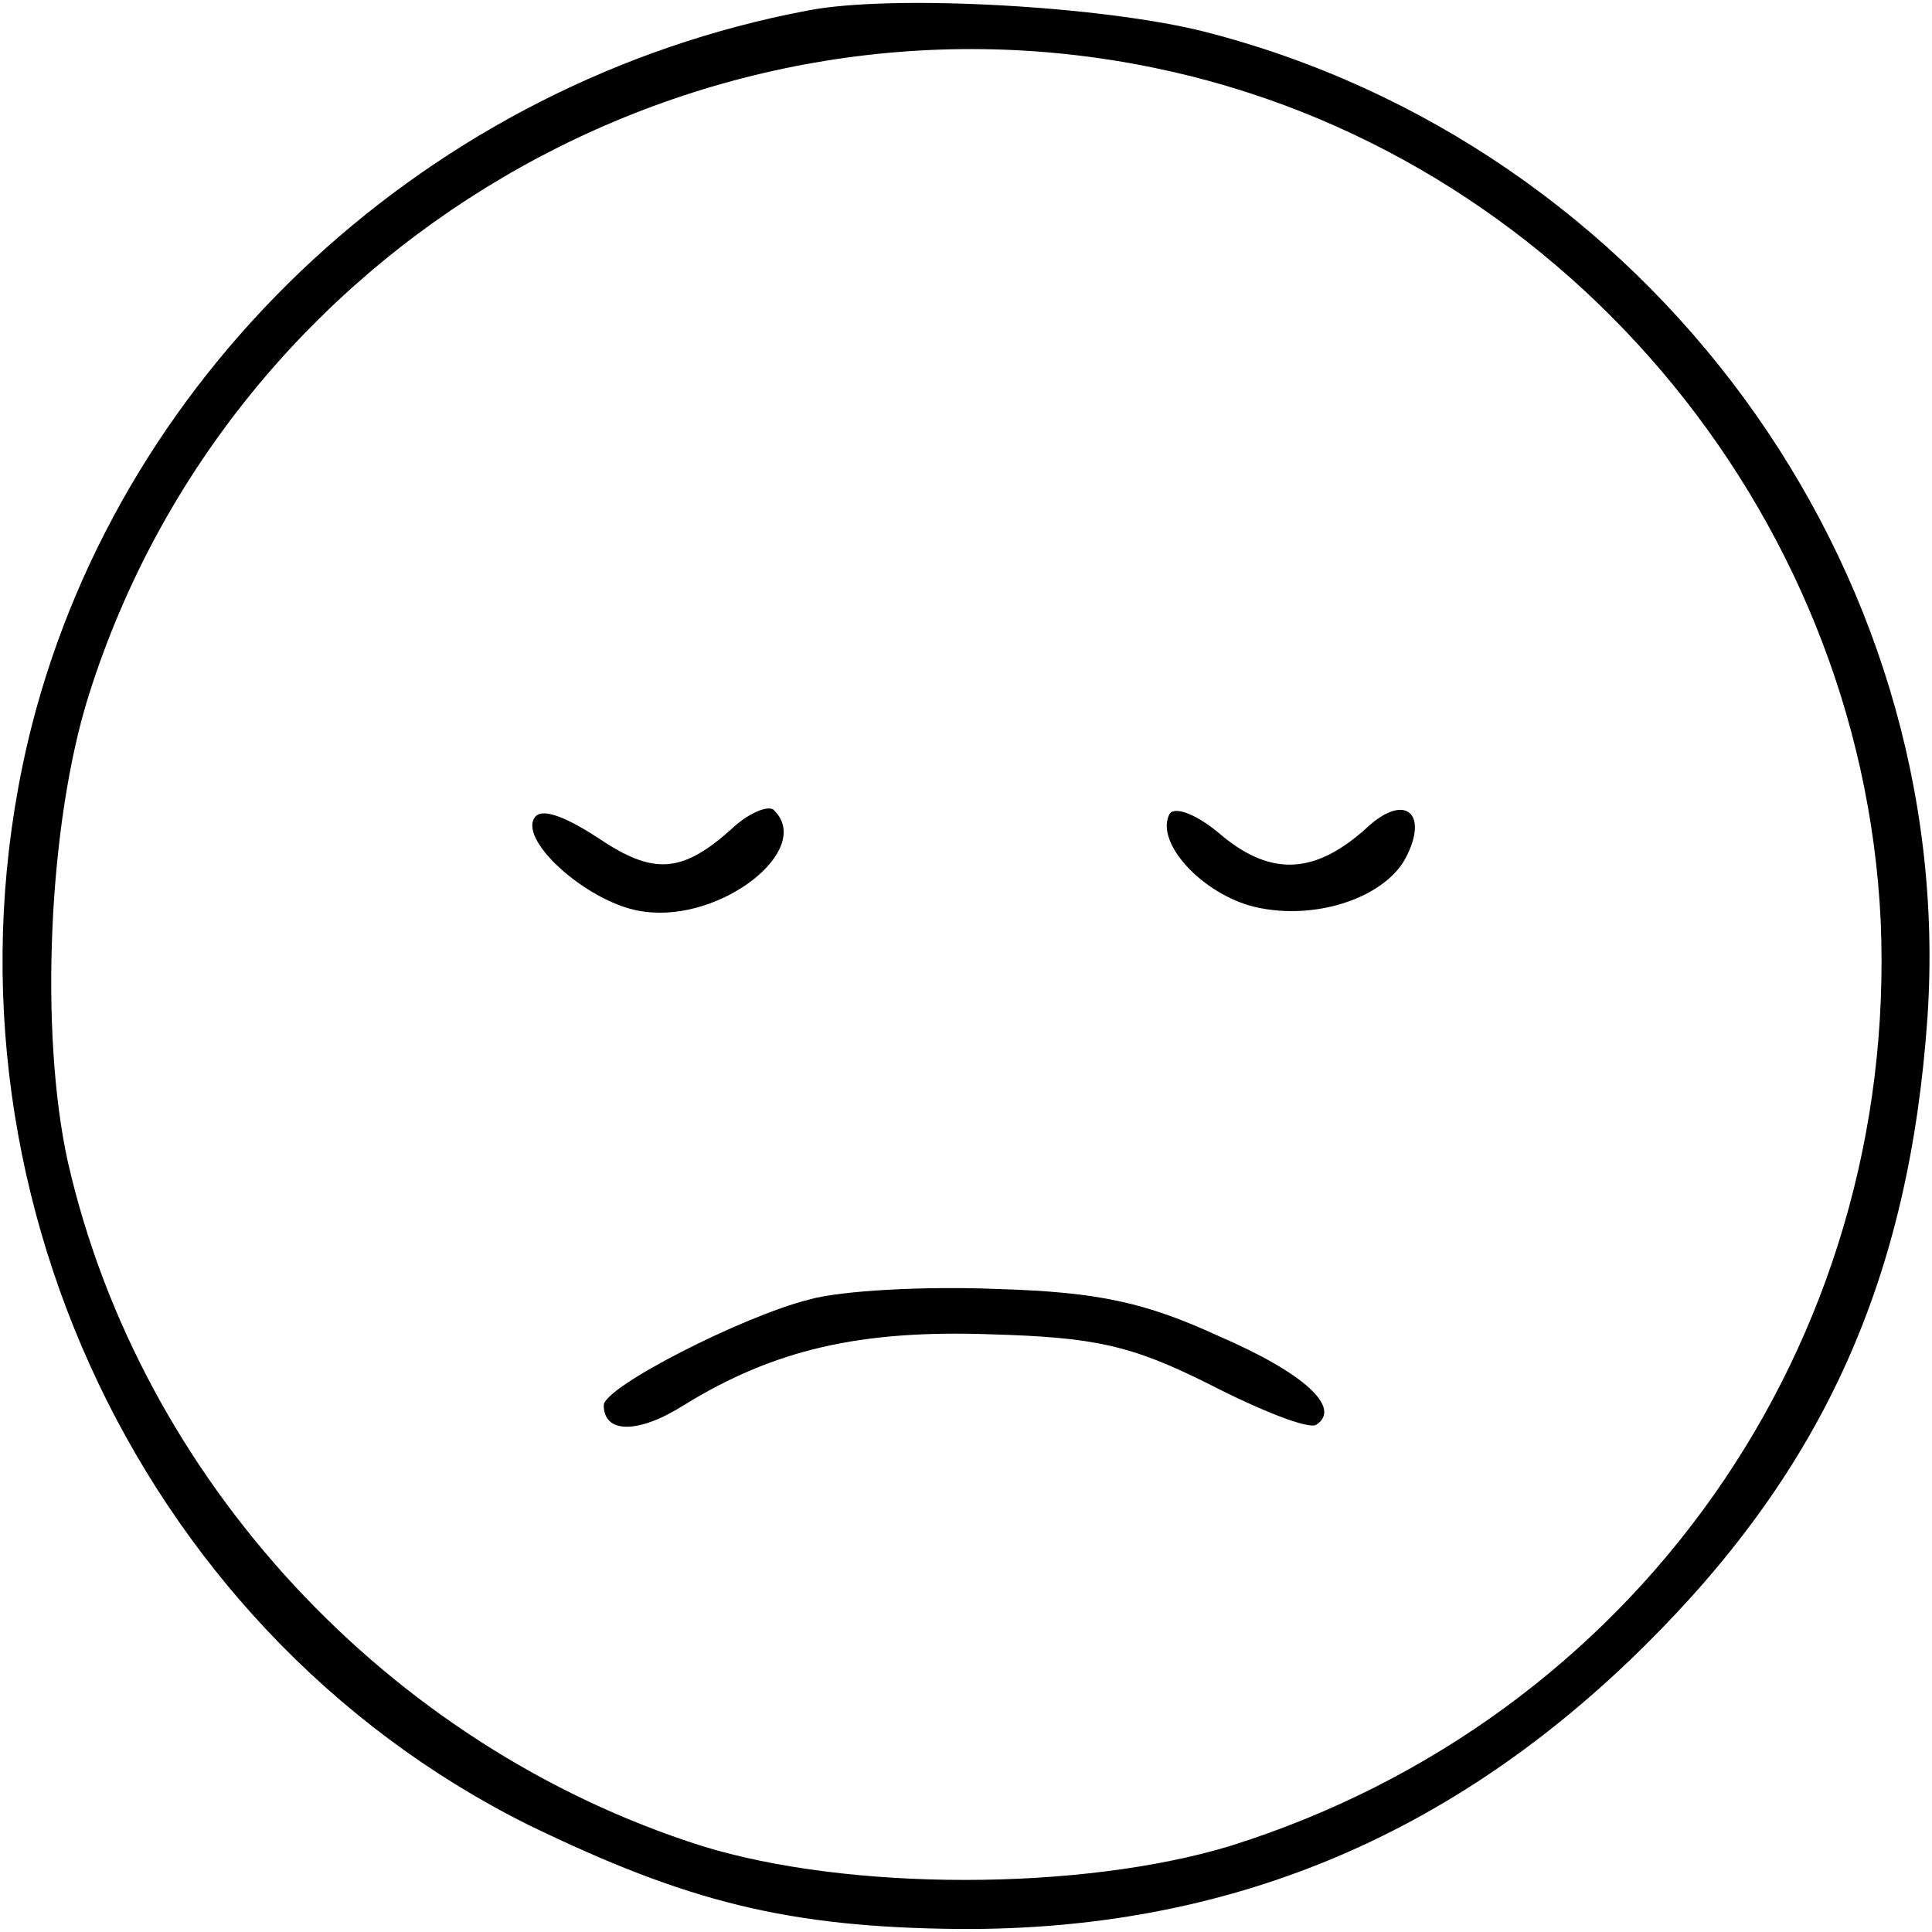 <?xml version="1.0" standalone="no"?>
<!DOCTYPE svg PUBLIC "-//W3C//DTD SVG 20010904//EN"
 "http://www.w3.org/TR/2001/REC-SVG-20010904/DTD/svg10.dtd">
<svg version="1.0" xmlns="http://www.w3.org/2000/svg"
 width="128pt" height="128pt" viewBox="0 0 128 128"
 preserveAspectRatio="xMidYMid meet">
<g transform="translate(0,128) scale(0.1,-0.1)"
fill="#000000" stroke="none">
<path d="M535 1273 c-249 -47 -453 -235 -514 -474 -73 -289 66 -597 329 -728
105 -51 172 -68 286 -69 177 -1 326 61 454 188 119 118 175 244 187 416 20
299 -185 578 -479 653 -67 17 -207 25 -263 14z m230 -38 c267 -55 468 -292
481 -565 12 -281 -163 -529 -431 -613 -99 -30 -253 -30 -350 0 -208 66 -372
243 -420 453 -19 86 -13 225 14 310 94 297 402 478 706 415z"/>
<path d="M354 738 c-10 -16 38 -58 73 -62 51 -7 112 41 86 67 -3 4 -16 -1 -27
-11 -34 -31 -53 -32 -90 -7 -23 15 -38 20 -42 13z"/>
<path d="M775 741 c-10 -18 19 -51 53 -61 40 -11 88 4 103 31 16 30 0 44 -25
21 -34 -31 -63 -33 -96 -6 -16 14 -31 20 -35 15z"/>
<path d="M536 419 c-44 -11 -136 -58 -136 -70 0 -19 23 -19 53 0 60 37 117 50
203 47 69 -2 93 -7 145 -33 35 -18 66 -30 71 -27 17 11 -7 34 -65 59 -48 22
-79 29 -146 31 -48 2 -104 -1 -125 -7z"/>
</g>
</svg>
